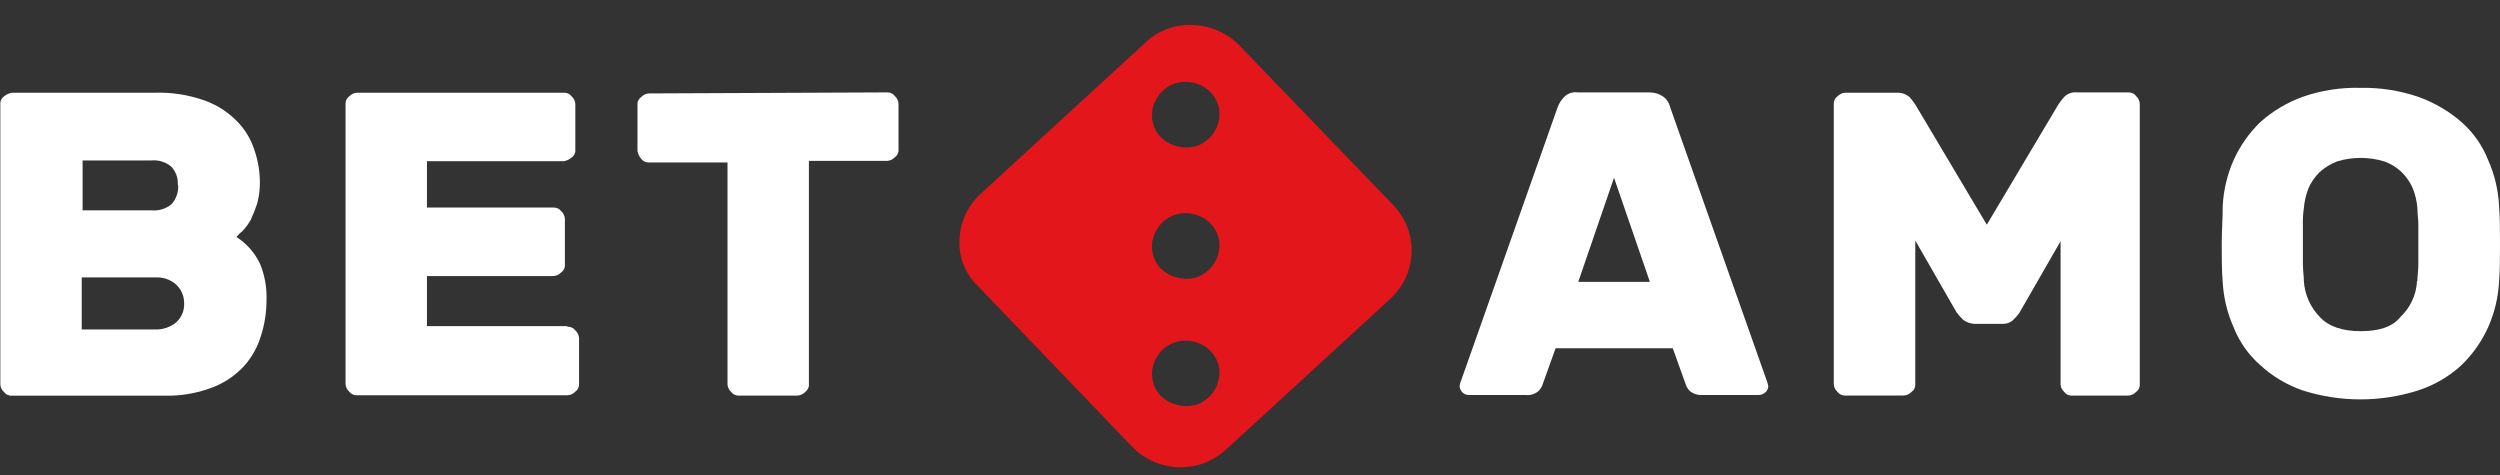 <svg width="100" height="19" viewBox="0 0 100 19" fill="none" xmlns="http://www.w3.org/2000/svg">
<rect x="0" y="0" width="100" height="19" fill="#333333" stroke="none"/>
<path d="M0.477 15.826C0.416 15.831 0.355 15.819 0.3 15.794C0.244 15.769 0.197 15.73 0.161 15.681C0.116 15.642 0.08 15.595 0.055 15.541C0.029 15.488 0.015 15.431 0.013 15.372V4.163C0.008 4.103 0.02 4.044 0.046 3.989C0.072 3.935 0.111 3.889 0.161 3.854C0.251 3.779 0.36 3.729 0.477 3.709H6.162C6.849 3.685 7.534 3.79 8.181 4.018C8.672 4.193 9.115 4.476 9.476 4.846C9.797 5.17 10.036 5.563 10.174 5.995C10.319 6.411 10.393 6.849 10.395 7.289C10.399 7.58 10.362 7.87 10.284 8.151C10.211 8.37 10.126 8.586 10.028 8.796C9.941 8.952 9.835 9.097 9.713 9.229C9.618 9.303 9.532 9.386 9.457 9.479C9.869 9.745 10.197 10.118 10.404 10.557C10.594 11.025 10.681 11.527 10.66 12.03C10.659 12.505 10.584 12.976 10.439 13.429C10.305 13.887 10.066 14.31 9.741 14.665C9.384 15.045 8.941 15.338 8.446 15.517C7.841 15.741 7.197 15.846 6.551 15.826H0.477ZM7.11 7.388C7.119 7.257 7.1 7.126 7.057 7.002C7.013 6.879 6.944 6.765 6.854 6.668C6.744 6.575 6.615 6.504 6.476 6.461C6.337 6.418 6.191 6.403 6.045 6.418H3.304V8.413H6.058C6.203 8.427 6.35 8.413 6.489 8.37C6.628 8.327 6.756 8.256 6.867 8.163C7.052 7.951 7.145 7.676 7.126 7.397L7.11 7.388ZM3.269 13.179H6.207C6.514 13.189 6.815 13.087 7.05 12.892C7.155 12.796 7.237 12.679 7.292 12.549C7.346 12.419 7.372 12.279 7.366 12.138C7.368 11.998 7.341 11.859 7.287 11.73C7.233 11.6 7.152 11.483 7.05 11.385C6.936 11.284 6.803 11.206 6.658 11.157C6.513 11.107 6.36 11.087 6.207 11.097H3.269V13.179ZM22.697 13.071C22.758 13.067 22.819 13.078 22.875 13.103C22.93 13.129 22.978 13.168 23.013 13.216C23.058 13.255 23.094 13.303 23.119 13.356C23.145 13.409 23.159 13.467 23.162 13.525V15.357C23.166 15.416 23.155 15.476 23.129 15.53C23.103 15.584 23.063 15.631 23.013 15.666C22.973 15.709 22.925 15.745 22.87 15.77C22.816 15.794 22.757 15.809 22.697 15.811H14.286C14.225 15.815 14.164 15.804 14.109 15.779C14.053 15.753 14.006 15.714 13.97 15.666C13.926 15.627 13.89 15.579 13.864 15.526C13.839 15.473 13.824 15.415 13.822 15.357V4.163C13.818 4.103 13.829 4.044 13.855 3.989C13.881 3.935 13.921 3.889 13.97 3.854C14.01 3.81 14.059 3.775 14.113 3.75C14.168 3.725 14.226 3.711 14.286 3.709H22.549C22.61 3.705 22.671 3.716 22.726 3.741C22.782 3.766 22.829 3.805 22.865 3.854C22.909 3.893 22.945 3.941 22.971 3.994C22.997 4.047 23.011 4.104 23.013 4.163V5.995C23.018 6.054 23.006 6.114 22.98 6.168C22.954 6.222 22.915 6.269 22.865 6.303C22.775 6.379 22.666 6.429 22.549 6.449H17.078V8.302H22.132C22.193 8.298 22.254 8.309 22.309 8.334C22.365 8.36 22.412 8.398 22.448 8.447C22.492 8.486 22.529 8.534 22.554 8.587C22.58 8.64 22.594 8.697 22.596 8.756V10.588C22.601 10.647 22.589 10.707 22.563 10.761C22.537 10.815 22.498 10.862 22.448 10.896C22.408 10.94 22.359 10.976 22.305 11C22.251 11.025 22.192 11.039 22.132 11.042H17.078V13.046H22.694L22.697 13.071ZM35.477 3.696C35.538 3.692 35.599 3.703 35.654 3.729C35.71 3.754 35.757 3.793 35.793 3.842C35.837 3.881 35.873 3.928 35.899 3.981C35.925 4.034 35.939 4.092 35.941 4.151V5.982C35.946 6.042 35.934 6.101 35.908 6.156C35.882 6.21 35.843 6.256 35.793 6.291C35.753 6.335 35.704 6.37 35.65 6.395C35.596 6.42 35.537 6.434 35.477 6.436H32.356V15.369C32.361 15.429 32.349 15.489 32.323 15.543C32.297 15.597 32.258 15.643 32.208 15.678C32.168 15.722 32.119 15.757 32.065 15.782C32.011 15.807 31.952 15.821 31.892 15.823H29.564C29.503 15.828 29.442 15.816 29.387 15.791C29.331 15.766 29.284 15.727 29.248 15.678C29.204 15.639 29.168 15.591 29.142 15.538C29.117 15.485 29.102 15.428 29.1 15.369V6.498H25.963C25.902 6.502 25.841 6.491 25.786 6.466C25.731 6.44 25.683 6.401 25.648 6.353C25.571 6.265 25.519 6.158 25.499 6.044V4.191C25.495 4.131 25.506 4.071 25.532 4.017C25.558 3.963 25.598 3.917 25.648 3.882C25.688 3.838 25.736 3.803 25.79 3.778C25.845 3.753 25.904 3.739 25.963 3.737L35.477 3.696Z" fill="white"/>
<path d="M65.995 3.697C66.193 3.696 66.386 3.759 66.544 3.876C66.675 3.974 66.765 4.114 66.8 4.271L70.657 15.19C70.689 15.271 70.713 15.355 70.73 15.44C70.731 15.487 70.721 15.534 70.702 15.577C70.683 15.62 70.655 15.659 70.619 15.691C70.55 15.755 70.459 15.794 70.363 15.799H68.124C67.939 15.817 67.755 15.765 67.609 15.653C67.522 15.576 67.459 15.476 67.426 15.366L66.911 13.93H62.224L61.709 15.366C61.675 15.476 61.612 15.576 61.526 15.653C61.455 15.711 61.373 15.754 61.284 15.779C61.195 15.804 61.102 15.811 61.011 15.799H58.749C58.701 15.8 58.653 15.79 58.609 15.772C58.565 15.753 58.526 15.726 58.493 15.691C58.427 15.623 58.388 15.534 58.383 15.44C58.395 15.354 58.419 15.27 58.456 15.19L62.312 4.271C62.37 4.124 62.457 3.99 62.568 3.876C62.638 3.805 62.725 3.752 62.821 3.721C62.916 3.69 63.018 3.681 63.117 3.697H65.995ZM63.13 11.274H65.995L64.561 7.11L63.13 11.277V11.274ZM78.519 12.781C78.423 12.694 78.337 12.598 78.263 12.494L76.611 9.621V15.366C76.615 15.426 76.604 15.486 76.578 15.54C76.552 15.594 76.512 15.64 76.462 15.675C76.422 15.719 76.374 15.754 76.32 15.779C76.265 15.804 76.206 15.818 76.147 15.82H73.816C73.755 15.825 73.694 15.813 73.638 15.788C73.583 15.763 73.535 15.724 73.5 15.675C73.455 15.636 73.419 15.588 73.394 15.535C73.368 15.482 73.354 15.425 73.351 15.366V4.163C73.347 4.103 73.358 4.044 73.384 3.99C73.41 3.935 73.45 3.889 73.5 3.854C73.54 3.81 73.588 3.775 73.643 3.75C73.697 3.725 73.756 3.711 73.816 3.709H75.872C76.061 3.701 76.245 3.765 76.387 3.888C76.466 3.979 76.54 4.075 76.608 4.175L79.472 8.988L82.337 4.175C82.405 4.075 82.479 3.979 82.558 3.888C82.622 3.819 82.701 3.765 82.79 3.732C82.879 3.698 82.975 3.686 83.07 3.697H85.126C85.187 3.692 85.248 3.703 85.304 3.729C85.359 3.754 85.407 3.793 85.442 3.842C85.487 3.881 85.523 3.928 85.548 3.981C85.574 4.035 85.588 4.092 85.591 4.151V15.369C85.595 15.429 85.584 15.489 85.558 15.543C85.532 15.597 85.492 15.643 85.442 15.678C85.402 15.722 85.353 15.757 85.299 15.782C85.245 15.807 85.186 15.821 85.126 15.823H82.887C82.826 15.828 82.765 15.816 82.71 15.791C82.654 15.766 82.607 15.727 82.571 15.678C82.526 15.639 82.49 15.591 82.465 15.538C82.439 15.485 82.425 15.428 82.423 15.369V9.649L80.771 12.521C80.696 12.626 80.61 12.722 80.515 12.809C80.461 12.858 80.397 12.896 80.328 12.921C80.258 12.946 80.184 12.957 80.111 12.954H78.964C78.8 12.943 78.644 12.884 78.516 12.784L78.519 12.781ZM88.91 8.219C88.944 7.587 89.094 6.966 89.353 6.387C89.608 5.824 89.969 5.313 90.417 4.88C90.909 4.441 91.483 4.1 92.107 3.873C92.848 3.615 93.632 3.493 94.419 3.514C95.205 3.499 95.988 3.62 96.731 3.873C97.365 4.1 97.95 4.441 98.456 4.88C98.927 5.293 99.291 5.81 99.52 6.387C99.779 6.966 99.929 7.587 99.962 8.219C100 8.722 100 9.226 100 9.763C100 10.3 100 10.804 99.962 11.27C99.929 11.902 99.779 12.523 99.52 13.102C99.264 13.665 98.903 14.176 98.456 14.609C97.962 15.063 97.373 15.406 96.731 15.616C95.227 16.095 93.607 16.095 92.104 15.616C91.475 15.398 90.9 15.055 90.414 14.609C89.943 14.196 89.578 13.679 89.349 13.102C89.09 12.523 88.941 11.902 88.907 11.27C88.869 10.804 88.869 10.3 88.869 9.763C88.869 9.226 88.91 8.722 88.91 8.222V8.219ZM96.696 11.236C96.696 11.02 96.734 10.804 96.734 10.554V9.009C96.734 8.759 96.696 8.543 96.696 8.327C96.674 8.056 96.613 7.79 96.513 7.536C96.409 7.295 96.259 7.076 96.071 6.89C95.873 6.698 95.635 6.55 95.373 6.458C94.756 6.269 94.095 6.269 93.478 6.458C93.22 6.559 92.983 6.706 92.779 6.89C92.591 7.076 92.441 7.295 92.337 7.536C92.238 7.79 92.176 8.056 92.154 8.327C92.121 8.553 92.109 8.781 92.116 9.009V10.554C92.116 10.804 92.154 11.057 92.154 11.236C92.185 11.773 92.409 12.282 92.786 12.673C93.152 13.068 93.705 13.247 94.438 13.247C95.171 13.247 95.704 13.071 96.02 12.676C96.419 12.297 96.655 11.783 96.68 11.239L96.696 11.236Z" fill="white"/>
<path d="M55.749 8.222L49.589 1.831C49.345 1.577 49.052 1.373 48.727 1.23C48.401 1.088 48.051 1.009 47.694 1C47.345 0.985 46.996 1.041 46.669 1.165C46.343 1.289 46.047 1.478 45.799 1.72L39.223 7.755C38.706 8.233 38.403 8.892 38.38 9.587C38.361 9.929 38.416 10.272 38.543 10.591C38.67 10.911 38.865 11.2 39.116 11.44L45.284 17.868C45.773 18.373 46.446 18.67 47.157 18.693C47.48 18.699 47.8 18.65 48.105 18.548C48.456 18.417 48.777 18.222 49.053 17.973L55.625 11.941C56.14 11.46 56.441 10.801 56.464 10.106C56.487 9.41 56.23 8.734 55.749 8.222V8.222ZM48.771 9.649C48.806 9.95 48.739 10.253 48.58 10.513C48.42 10.773 48.178 10.973 47.89 11.085C47.627 11.166 47.345 11.172 47.078 11.102C46.811 11.032 46.57 10.889 46.383 10.69C46.206 10.481 46.1 10.224 46.081 9.953C46.061 9.683 46.128 9.413 46.273 9.182C46.414 8.935 46.634 8.741 46.9 8.629C47.166 8.517 47.462 8.495 47.742 8.564C48.005 8.622 48.245 8.756 48.429 8.95C48.613 9.143 48.732 9.387 48.771 9.649V9.649ZM48.771 4.398C48.806 4.698 48.739 5.002 48.58 5.262C48.42 5.521 48.178 5.723 47.89 5.834C47.627 5.915 47.345 5.921 47.078 5.851C46.811 5.781 46.57 5.638 46.383 5.439C46.206 5.23 46.1 4.973 46.081 4.702C46.061 4.432 46.128 4.162 46.273 3.931C46.414 3.684 46.634 3.49 46.9 3.378C47.166 3.266 47.462 3.244 47.742 3.313C48.005 3.37 48.244 3.504 48.427 3.696C48.611 3.889 48.731 4.131 48.771 4.391V4.398ZM48.771 14.742C48.806 15.043 48.739 15.347 48.58 15.606C48.42 15.866 48.178 16.067 47.89 16.178C47.627 16.26 47.345 16.266 47.078 16.196C46.811 16.126 46.57 15.983 46.383 15.783C46.208 15.575 46.103 15.319 46.083 15.05C46.063 14.781 46.13 14.512 46.273 14.282C46.414 14.035 46.634 13.84 46.9 13.729C47.166 13.617 47.462 13.594 47.742 13.664C48.005 13.721 48.244 13.855 48.427 14.047C48.611 14.239 48.731 14.482 48.771 14.742V14.742Z" fill="#E3161B"/>
</svg>

